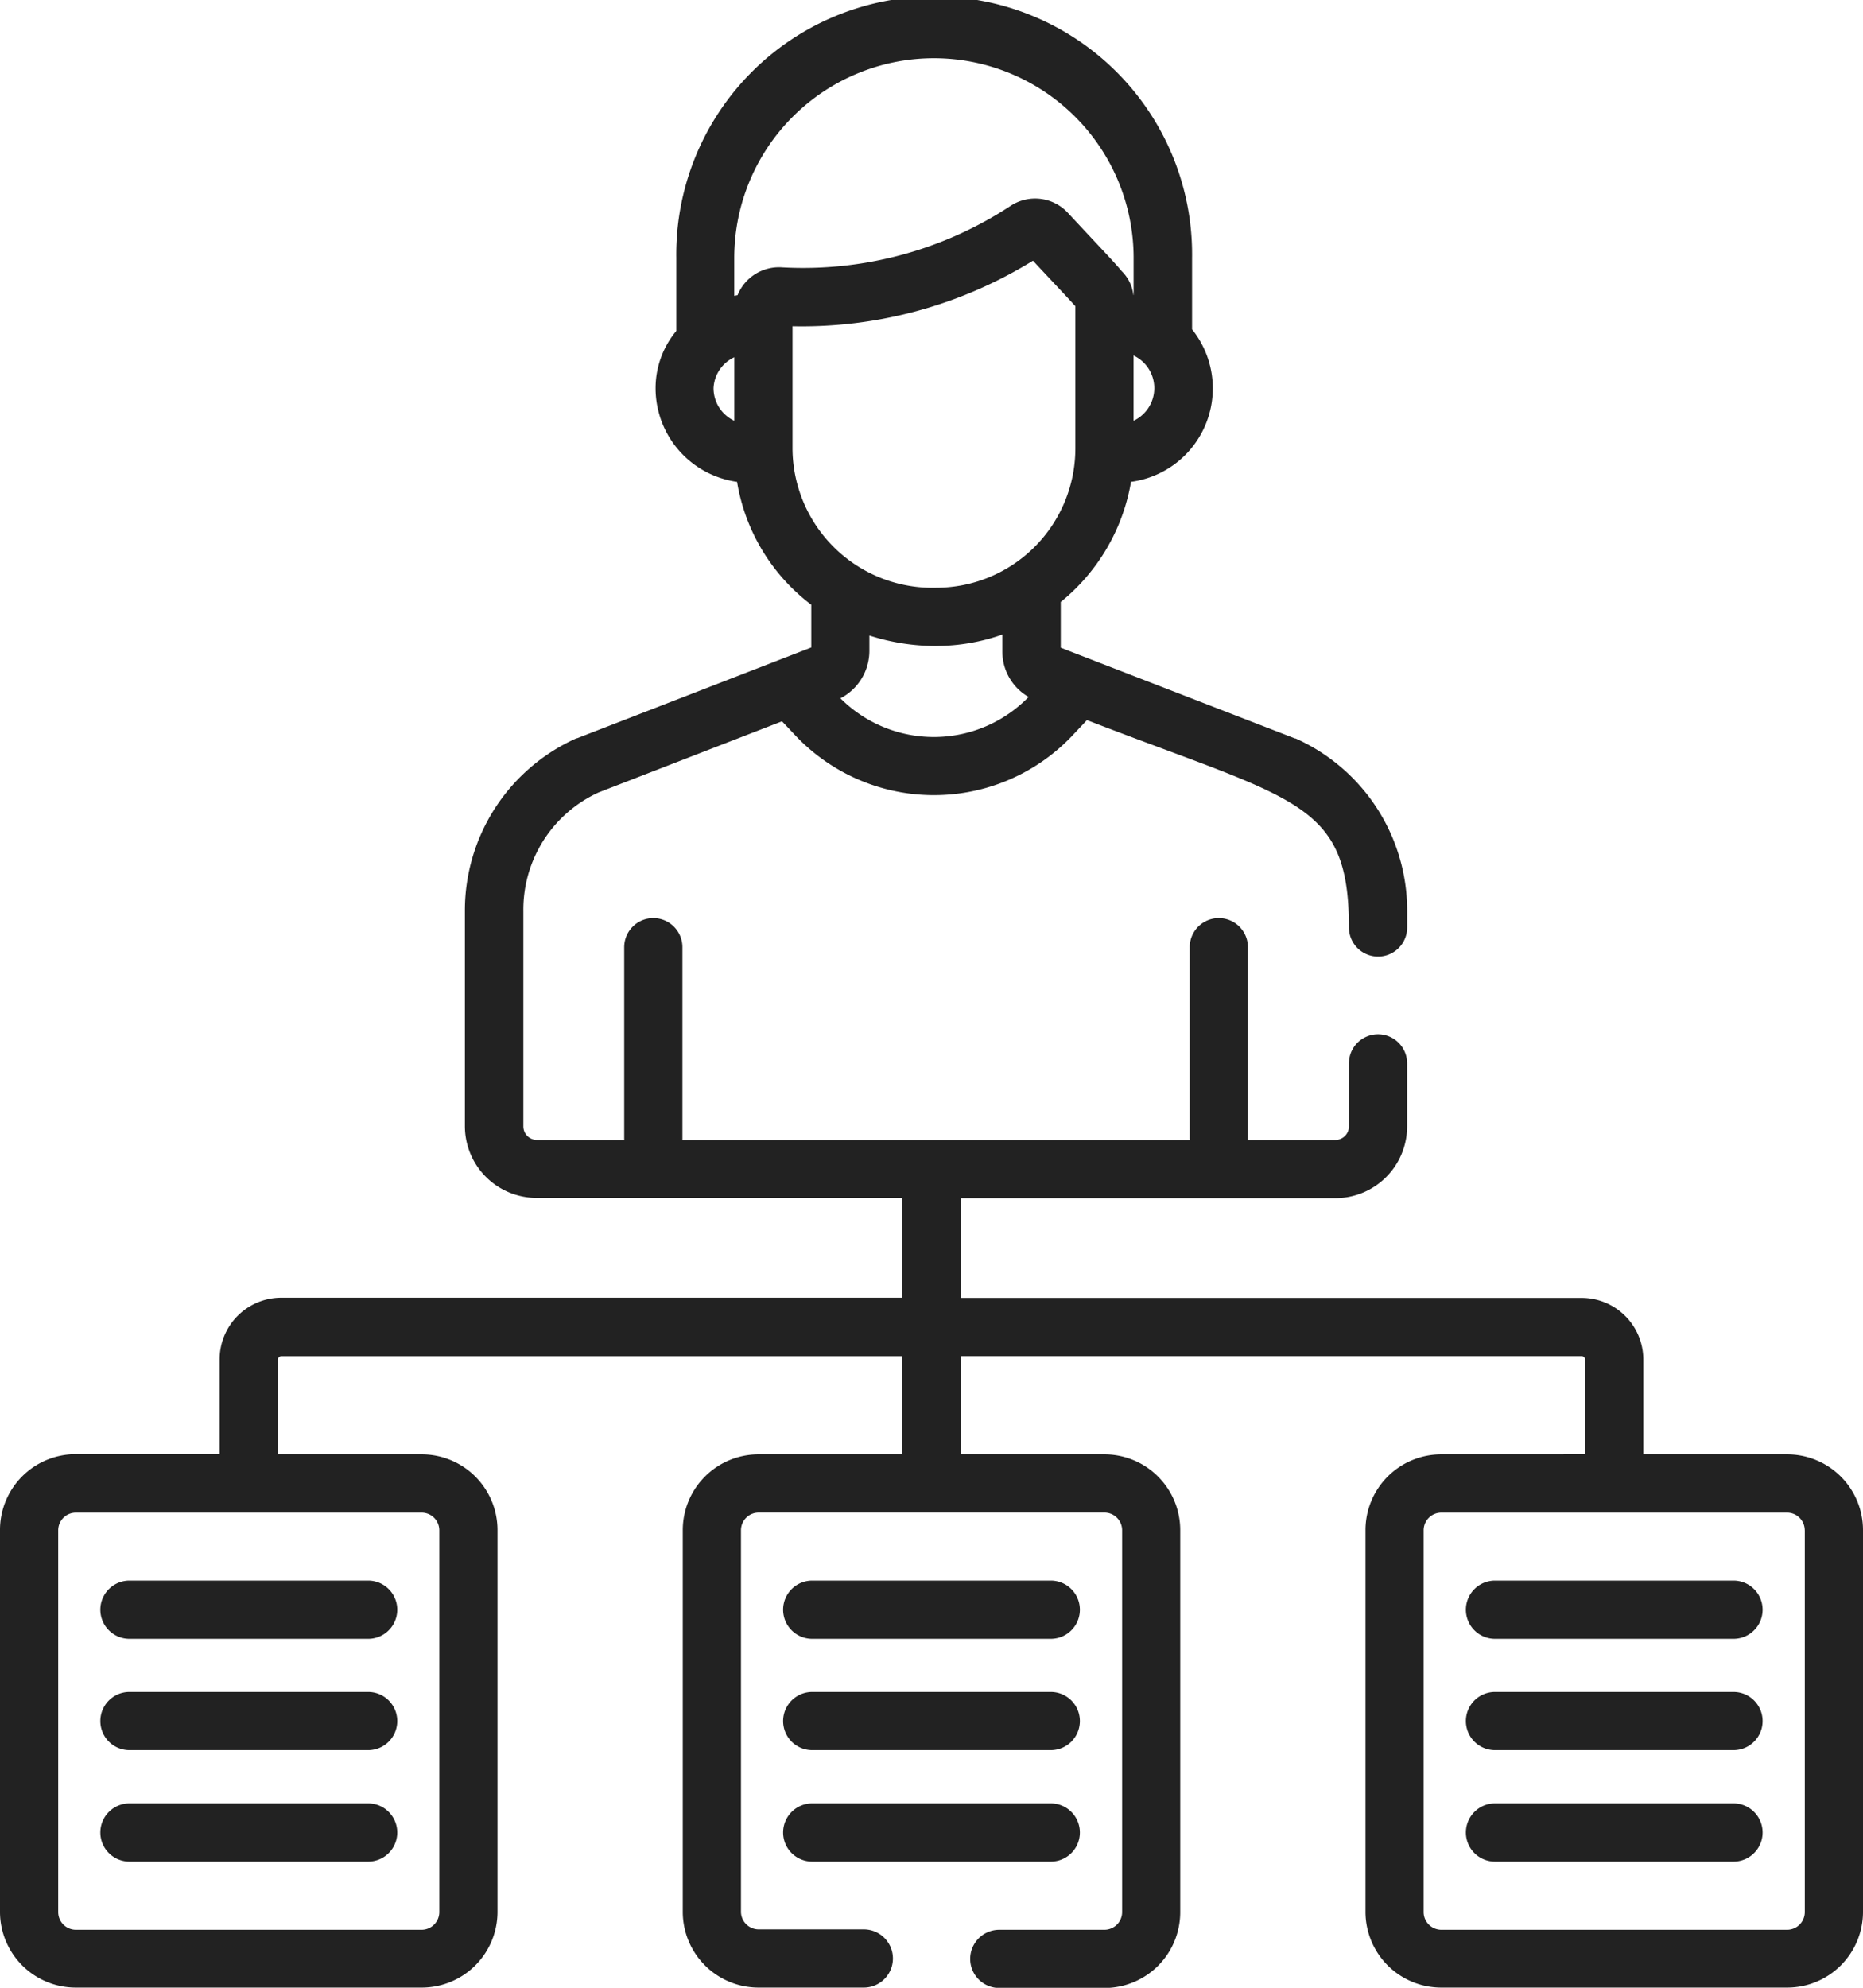 <svg xmlns="http://www.w3.org/2000/svg" width="37.128" height="39.604" viewBox="0 0 37.128 39.604"><defs><style>.a{fill:#222;}</style></defs><g transform="translate(0 0)"><path class="a" d="M26.443,408.266H31.2a.58.58,0,1,0,0-1.16H26.443a.58.58,0,1,0,0,1.16Zm0,0" transform="translate(-23.863 -375.615)"></path><path class="a" d="M26.443,436.961H31.2a.58.58,0,0,0,0-1.16H26.443a.58.58,0,0,0,0,1.16Zm0,0" transform="translate(-23.863 -402.091)"></path><path class="a" d="M26.443,465.66H31.2a.58.58,0,0,0,0-1.16H26.443a.58.58,0,0,0,0,1.16Zm0,0" transform="translate(-23.863 -428.57)"></path><path class="a" d="M202.346,408.266H207.1a.58.58,0,1,0,0-1.16h-4.754a.58.58,0,1,0,0,1.16Zm0,0" transform="translate(-186.159 -375.615)"></path><path class="a" d="M202.346,436.961H207.1a.58.58,0,1,0,0-1.16h-4.754a.58.58,0,0,0,0,1.16Zm0,0" transform="translate(-186.159 -402.091)"></path><path class="a" d="M202.346,465.66H207.1a.58.58,0,0,0,0-1.16h-4.754a.58.58,0,0,0,0,1.16Zm0,0" transform="translate(-186.159 -428.57)"></path><path class="a" d="M378.252,408.266h4.753a.58.58,0,1,0,0-1.16h-4.753a.58.58,0,1,0,0,1.16Zm0,0" transform="translate(-348.458 -375.615)"></path><path class="a" d="M378.252,436.961h4.753a.58.58,0,0,0,0-1.16h-4.753a.58.58,0,0,0,0,1.16Zm0,0" transform="translate(-348.458 -402.091)"></path><path class="a" d="M378.252,465.66h4.753a.58.58,0,0,0,0-1.16h-4.753a.58.58,0,0,0,0,1.16Zm0,0" transform="translate(-348.458 -428.57)"></path><path class="a" d="M28.721,28.976a1.51,1.51,0,0,0-1.508,1.509V38.1A1.51,1.51,0,0,0,28.721,39.6h6.9A1.51,1.51,0,0,0,37.128,38.1V30.485a1.51,1.51,0,0,0-1.508-1.509H32.75V27.088a1.23,1.23,0,0,0-1.229-1.229H19.144V23.872h7.469a1.432,1.432,0,0,0,1.43-1.43V21.186a.58.58,0,0,0-1.16,0v1.256a.27.27,0,0,1-.27.269H24.87V18.872a.58.58,0,0,0-1.16,0v3.839H13.6V18.872a.58.58,0,0,0-1.16,0v3.839H10.7a.27.27,0,0,1-.27-.269v-4.3a2.566,2.566,0,0,1,1.5-2.354l3.655-1.417.238.252a3.8,3.8,0,0,0,5.579,0l.26-.276c4.159,1.611,5.221,1.6,5.221,4.131a.58.58,0,0,0,1.161,0v-.337a3.758,3.758,0,0,0-2.224-3.428l-.011,0-4.091-1.584h0l-.578-.224v-.912a3.93,3.93,0,0,0,1.4-2.393,1.879,1.879,0,0,0,1.217-3.038V5.14a5.14,5.14,0,1,0-10.279,0V6.594a1.778,1.778,0,0,0-.413,1.138A1.884,1.884,0,0,0,14.689,9.6a3.859,3.859,0,0,0,1.479,2.449V12.9L11.5,14.709l-.011,0a3.757,3.757,0,0,0-2.224,3.428v4.3a1.431,1.431,0,0,0,1.429,1.43h7.286v1.988H5.606a1.23,1.23,0,0,0-1.229,1.229v1.888H1.508A1.51,1.51,0,0,0,0,30.484V38.1A1.51,1.51,0,0,0,1.508,39.6h6.9A1.51,1.51,0,0,0,9.915,38.1V30.484a1.51,1.51,0,0,0-1.508-1.508H5.538V27.088a.069.069,0,0,1,.068-.068H17.984v1.956H15.115a1.51,1.51,0,0,0-1.508,1.508V38.1A1.51,1.51,0,0,0,15.115,39.6h2.1a.58.58,0,1,0,0-1.16h-2.1a.353.353,0,0,1-.348-.348V30.484a.353.353,0,0,1,.348-.348h6.9a.353.353,0,0,1,.348.348V38.1a.353.353,0,0,1-.348.348h-2.1a.58.58,0,1,0,0,1.16h2.1A1.51,1.51,0,0,0,23.521,38.1V30.484a1.51,1.51,0,0,0-1.508-1.508H19.144V27.019H31.522a.068.068,0,0,1,.068.068v1.888ZM22.591,8.383v-1.3a.718.718,0,0,1,0,1.3ZM14.633,5.14a3.979,3.979,0,1,1,7.959,0v.736h-.005a.793.793,0,0,0-.232-.473c-.159-.192-.424-.465-1.072-1.161h0A.89.89,0,0,0,20.143,4.1a7.53,7.53,0,0,1-4.552,1.227.891.891,0,0,0-.892.554l-.066.013ZM14.22,7.732a.717.717,0,0,1,.414-.615V8.383A.717.717,0,0,1,14.22,7.732Zm1.574,1.208V6.5a8.767,8.767,0,0,0,4.792-1.306c.436.468.72.765.845.907v2.84a2.776,2.776,0,0,1-2.769,2.769h0A2.789,2.789,0,0,1,15.794,8.941Zm2.866,3.93h0a3.972,3.972,0,0,0,1.316-.227v.343a1.042,1.042,0,0,0,.523.9,2.633,2.633,0,0,1-3.75.027,1.065,1.065,0,0,0,.577-.942v-.309A4.34,4.34,0,0,0,18.66,12.871ZM8.755,30.485V38.1a.353.353,0,0,1-.348.348h-6.9A.353.353,0,0,1,1.16,38.1V30.485a.353.353,0,0,1,.348-.348h6.9A.353.353,0,0,1,8.755,30.485Zm27.213,0V38.1a.353.353,0,0,1-.348.348h-6.9a.353.353,0,0,1-.348-.348V30.485a.353.353,0,0,1,.348-.348h6.9A.353.353,0,0,1,35.967,30.485Zm0,0" transform="translate(0 0)"></path></g></svg>